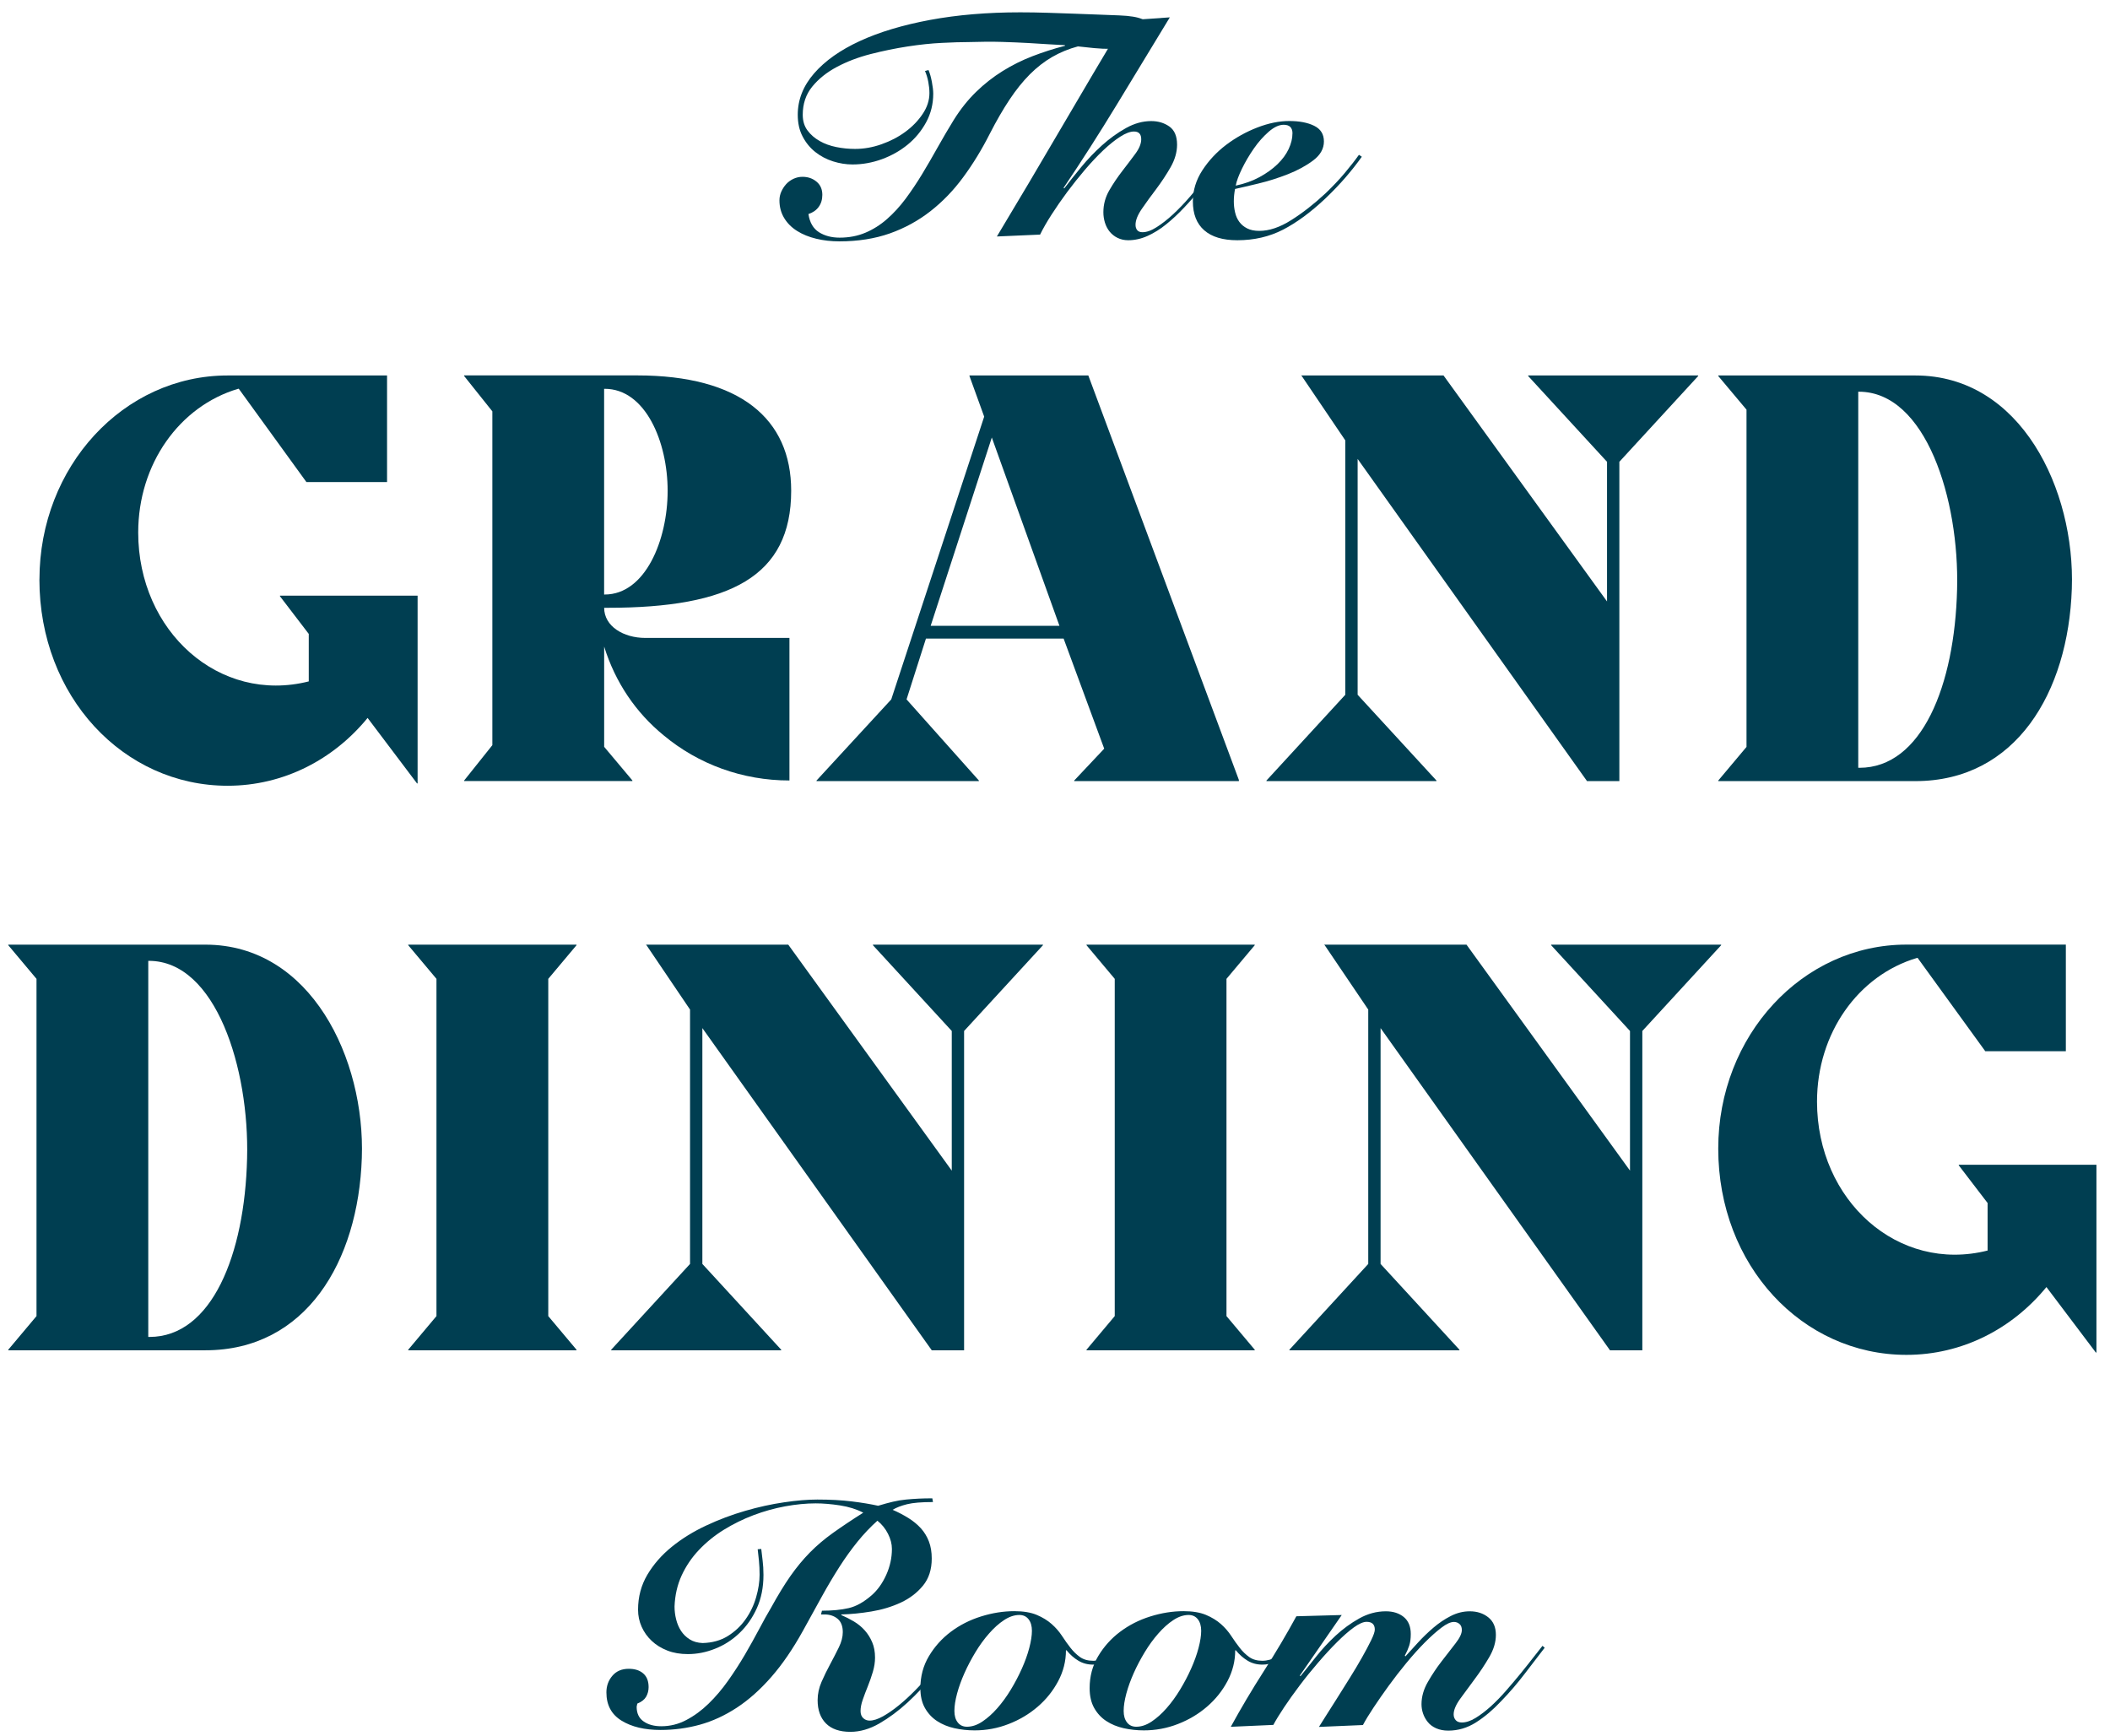 <svg xmlns="http://www.w3.org/2000/svg" width="96" height="79" viewBox="0 0 96 79" fill="none"><path d="M1.795 26.365C1.795 21.225 5.622 17.084 10.358 17.084H17.61V21.935H13.942L10.865 17.69H10.838C8.162 18.48 6.288 21.117 6.288 24.228C6.288 28.736 9.98 32.032 14.048 31.004V28.843L12.737 27.129V27.102H19V35.645H18.973L16.725 32.666C15.172 34.564 12.897 35.752 10.356 35.752C5.618 35.752 1.793 31.692 1.793 26.365H1.795Z" fill="#003E51"></path><path d="M21.117 35.514L22.401 33.905V18.717L21.117 17.108V17.081H28.986C33.669 17.081 35.997 19.059 35.997 22.328C35.997 26.23 33.215 27.655 27.648 27.655H27.488C27.488 28.498 28.371 29.026 29.362 29.026H35.918V35.512C33.778 35.512 31.77 34.773 30.191 33.455C28.934 32.427 27.997 31.055 27.488 29.42V33.981L28.772 35.51V35.537H21.119V35.51L21.117 35.514ZM27.513 27.051C29.36 27.051 30.376 24.572 30.376 22.332C30.376 20.093 29.36 17.691 27.513 17.691H27.486V27.051H27.513Z" fill="#003E51"></path><path d="M37.15 35.514L40.55 31.823L44.778 18.957L44.109 17.11V17.084H49.516L56.366 35.487V35.541H48.874V35.514L50.239 34.065L48.392 29.055H42.129L41.246 31.823L44.537 35.514V35.541H37.15V35.514ZM48.203 28.476L45.125 19.907L42.343 28.476H48.205H48.203Z" fill="#003E51"></path><path d="M57.621 35.514L61.208 31.612V20.038L59.227 17.11L59.2 17.084H65.677L73.116 27.366V21.012L69.529 17.11V17.084H77.263V17.11L73.677 21.012V35.541H72.206L61.769 20.881V31.612L65.355 35.514V35.541H57.621V35.514Z" fill="#003E51"></path><path d="M78.178 35.514L79.462 33.985V18.64L78.178 17.11V17.084H87.144C91.96 17.084 94.422 22.304 94.263 26.787C94.102 31.506 91.719 35.541 87.144 35.541H78.178V35.514ZM84.6 34.935C87.437 34.935 88.935 31.191 89.043 26.814C89.151 22.727 87.624 17.823 84.573 17.823H84.546V34.935H84.6Z" fill="#003E51"></path><path d="M0.377 61.412L1.661 59.883V44.538L0.377 43.008V42.982H9.343C14.159 42.982 16.622 48.202 16.462 52.685C16.302 57.404 13.918 61.439 9.343 61.439H0.377V61.412ZM6.8 60.831C9.636 60.831 11.134 57.087 11.242 52.71C11.35 48.624 9.823 43.719 6.773 43.719H6.746V60.831H6.8Z" fill="#003E51"></path><path d="M18.574 61.412L19.858 59.883V44.538L18.574 43.008V42.982H26.229V43.008L24.945 44.538V59.883L26.229 61.412V61.439H18.574V61.412Z" fill="#003E51"></path><path d="M27.809 61.412L31.395 57.51V45.936L29.415 43.008L29.388 42.982H35.864L43.303 53.264V46.91L39.717 43.008V42.982H47.451V43.008L43.864 46.91V61.439H42.393L31.956 46.779V57.51L35.542 61.412V61.439H27.809V61.412Z" fill="#003E51"></path><path d="M49.434 61.412L50.718 59.883V44.538L49.434 43.008V42.982H57.087V43.008L55.802 44.538V59.883L57.087 61.412V61.439H49.434V61.412Z" fill="#003E51"></path><path d="M58.666 61.412L62.252 57.51V45.936L60.272 43.008L60.245 42.982H66.722L74.161 53.264V46.91L70.574 43.008V42.982H78.308V43.008L74.722 46.91V61.439H73.251L62.813 46.779V57.51L66.4 61.412V61.439H58.666V61.412Z" fill="#003E51"></path><path d="M78.176 52.261C78.176 47.121 82.003 42.98 86.739 42.98H93.991V47.831H90.325L87.248 43.586H87.221C84.544 44.376 82.67 47.013 82.67 50.124C82.67 54.632 86.363 57.928 90.431 56.9V54.738L89.12 53.025V52.998H95.383V61.541H95.356L93.108 58.562C91.555 60.46 89.28 61.647 86.739 61.647C82.001 61.647 78.176 57.588 78.176 52.261Z" fill="#003E51"></path><path d="M42.246 3.19C42.304 3.321 42.354 3.497 42.397 3.72C42.439 3.942 42.46 4.122 42.46 4.263C42.46 4.734 42.352 5.167 42.138 5.562C41.924 5.957 41.643 6.297 41.299 6.579C40.954 6.862 40.563 7.082 40.123 7.244C39.684 7.403 39.238 7.483 38.789 7.483C38.492 7.483 38.197 7.435 37.9 7.342C37.603 7.247 37.335 7.107 37.098 6.919C36.859 6.731 36.666 6.495 36.518 6.212C36.369 5.929 36.296 5.6 36.296 5.222C36.296 4.535 36.545 3.906 37.042 3.336C37.539 2.766 38.232 2.276 39.121 1.867C40.01 1.457 41.076 1.138 42.318 0.906C43.559 0.676 44.926 0.561 46.419 0.561C46.82 0.561 47.23 0.568 47.651 0.581C48.071 0.595 48.48 0.61 48.877 0.623C49.274 0.637 49.648 0.652 50.003 0.665C50.356 0.678 50.666 0.692 50.934 0.701C51.413 0.72 51.756 0.777 51.966 0.87C52.176 0.965 52.282 1.153 52.282 1.434C52.282 1.716 52.145 1.907 51.873 2.035C51.602 2.162 51.173 2.225 50.591 2.225C50.294 2.225 50.024 2.213 49.781 2.189C49.538 2.166 49.292 2.139 49.043 2.111C48.623 2.223 48.233 2.384 47.874 2.591C47.516 2.798 47.176 3.062 46.856 3.382C46.536 3.703 46.228 4.086 45.931 4.533C45.634 4.979 45.333 5.5 45.029 6.094C44.666 6.81 44.263 7.468 43.823 8.064C43.384 8.663 42.886 9.177 42.333 9.61C41.778 10.044 41.163 10.38 40.484 10.621C39.805 10.86 39.04 10.982 38.189 10.982C37.817 10.982 37.464 10.942 37.135 10.862C36.805 10.783 36.516 10.665 36.267 10.509C36.018 10.353 35.822 10.158 35.679 9.922C35.536 9.686 35.463 9.419 35.463 9.117C35.463 8.976 35.492 8.841 35.55 8.714C35.608 8.587 35.681 8.474 35.771 8.376C35.862 8.277 35.972 8.197 36.101 8.136C36.23 8.076 36.367 8.045 36.51 8.045C36.759 8.045 36.971 8.117 37.148 8.264C37.325 8.41 37.414 8.609 37.414 8.864C37.414 9.08 37.358 9.265 37.248 9.415C37.139 9.565 36.982 9.673 36.782 9.74C36.84 10.125 37 10.401 37.262 10.566C37.524 10.731 37.838 10.813 38.201 10.813C38.631 10.813 39.022 10.737 39.377 10.587C39.73 10.437 40.058 10.23 40.358 9.966C40.659 9.702 40.941 9.394 41.205 9.041C41.467 8.687 41.718 8.313 41.957 7.918C42.196 7.523 42.433 7.114 42.666 6.696C42.9 6.277 43.143 5.866 43.392 5.46C43.698 4.97 44.037 4.544 44.41 4.181C44.782 3.818 45.185 3.503 45.615 3.235C46.045 2.967 46.498 2.741 46.976 2.557C47.454 2.373 47.946 2.215 48.453 2.084V2.056C48.224 2.046 47.975 2.033 47.707 2.014C47.439 1.995 47.13 1.976 46.781 1.957C46.432 1.938 46.035 1.921 45.592 1.907C45.146 1.894 44.629 1.896 44.035 1.915C43.739 1.915 43.347 1.926 42.859 1.951C42.371 1.974 41.851 2.029 41.297 2.114C40.742 2.2 40.181 2.314 39.612 2.46C39.044 2.606 38.531 2.802 38.072 3.047C37.613 3.292 37.241 3.59 36.953 3.944C36.666 4.297 36.523 4.723 36.523 5.222C36.523 5.505 36.595 5.743 36.739 5.935C36.882 6.128 37.067 6.288 37.291 6.415C37.514 6.543 37.769 6.634 38.05 6.691C38.332 6.748 38.617 6.776 38.903 6.776C39.304 6.776 39.705 6.706 40.108 6.563C40.511 6.421 40.87 6.235 41.19 5.999C41.51 5.764 41.772 5.494 41.978 5.186C42.184 4.88 42.287 4.563 42.287 4.233C42.287 4.073 42.269 3.906 42.236 3.731C42.204 3.556 42.154 3.389 42.086 3.23L42.244 3.188L42.246 3.19Z" fill="#003E51"></path><path d="M45.355 10.761C46.341 9.122 47.311 7.487 48.265 5.853C49.221 4.219 50.191 2.578 51.175 0.931L53.224 0.79C52.43 2.099 51.63 3.417 50.822 4.745C50.014 6.073 49.204 7.34 48.392 8.545L48.421 8.573C48.641 8.281 48.898 7.96 49.189 7.606C49.48 7.253 49.798 6.92 50.141 6.611C50.484 6.301 50.849 6.039 51.231 5.826C51.612 5.613 51.996 5.509 52.378 5.509C52.694 5.509 52.968 5.591 53.203 5.756C53.436 5.921 53.554 6.197 53.554 6.582C53.554 6.92 53.456 7.262 53.261 7.606C53.064 7.95 52.846 8.279 52.609 8.596C52.37 8.911 52.152 9.21 51.958 9.493C51.761 9.776 51.664 10.021 51.664 10.228C51.664 10.332 51.691 10.414 51.743 10.475C51.795 10.536 51.875 10.566 51.981 10.566C52.172 10.566 52.389 10.488 52.632 10.332C52.875 10.176 53.124 9.981 53.379 9.745C53.631 9.51 53.882 9.249 54.13 8.961C54.379 8.674 54.609 8.4 54.819 8.142C55.029 7.884 55.21 7.652 55.364 7.45C55.517 7.247 55.627 7.109 55.694 7.034L55.781 7.105C55.619 7.302 55.44 7.534 55.243 7.796C55.046 8.06 54.832 8.336 54.597 8.623C54.362 8.909 54.117 9.191 53.859 9.462C53.6 9.736 53.336 9.983 53.062 10.203C52.791 10.425 52.507 10.6 52.216 10.733C51.925 10.864 51.63 10.931 51.335 10.931C51.153 10.931 50.992 10.895 50.847 10.824C50.704 10.754 50.585 10.659 50.488 10.541C50.392 10.423 50.321 10.287 50.272 10.131C50.224 9.975 50.201 9.817 50.201 9.658C50.201 9.301 50.292 8.966 50.473 8.655C50.654 8.343 50.853 8.051 51.069 7.771C51.285 7.494 51.479 7.234 51.657 6.995C51.834 6.755 51.923 6.535 51.923 6.337C51.923 6.102 51.813 5.984 51.593 5.984C51.422 5.984 51.213 6.062 50.97 6.218C50.727 6.373 50.469 6.58 50.195 6.839C49.923 7.097 49.646 7.392 49.364 7.722C49.083 8.053 48.813 8.391 48.554 8.738C48.296 9.086 48.059 9.428 47.845 9.762C47.629 10.097 47.455 10.401 47.322 10.674L45.357 10.76L45.355 10.761Z" fill="#003E51"></path><path d="M61.959 7.132C61.739 7.443 61.492 7.755 61.221 8.07C60.949 8.385 60.64 8.708 60.295 9.037C59.636 9.658 58.995 10.129 58.375 10.45C57.754 10.77 57.06 10.931 56.296 10.931C55.637 10.931 55.135 10.781 54.79 10.479C54.445 10.177 54.273 9.74 54.273 9.164C54.273 8.665 54.416 8.194 54.703 7.751C54.991 7.308 55.351 6.923 55.785 6.592C56.219 6.264 56.693 6 57.204 5.802C57.715 5.604 58.201 5.506 58.66 5.506C59.119 5.506 59.497 5.578 59.792 5.724C60.089 5.87 60.235 6.108 60.235 6.436C60.235 6.765 60.073 7.054 59.748 7.299C59.422 7.544 59.038 7.753 58.593 7.928C58.147 8.102 57.702 8.243 57.252 8.351C56.803 8.46 56.45 8.541 56.192 8.598C56.173 8.693 56.159 8.786 56.15 8.881C56.14 8.976 56.136 9.069 56.136 9.164C56.136 9.333 56.155 9.501 56.194 9.666C56.232 9.831 56.296 9.974 56.387 10.097C56.477 10.219 56.597 10.319 56.745 10.393C56.894 10.469 57.077 10.505 57.297 10.505C57.746 10.505 58.228 10.344 58.745 10.017C59.262 9.692 59.782 9.286 60.309 8.796C60.642 8.477 60.937 8.165 61.19 7.863C61.442 7.561 61.656 7.289 61.828 7.044L61.957 7.13L61.959 7.132ZM58.805 6.072C58.805 5.808 58.672 5.677 58.404 5.677C58.193 5.677 57.966 5.783 57.723 5.994C57.48 6.207 57.254 6.459 57.048 6.757C56.842 7.054 56.662 7.358 56.51 7.669C56.358 7.981 56.261 8.239 56.223 8.446C56.624 8.361 56.984 8.232 57.304 8.059C57.625 7.884 57.896 7.69 58.122 7.472C58.346 7.255 58.515 7.025 58.631 6.78C58.745 6.535 58.803 6.3 58.803 6.074L58.805 6.072Z" fill="#003E51"></path><path d="M34.635 70.475C34.655 70.654 34.676 70.836 34.699 71.019C34.722 71.203 34.736 71.415 34.736 71.66C34.736 72.225 34.635 72.73 34.435 73.173C34.234 73.615 33.972 73.991 33.646 74.303C33.32 74.615 32.954 74.852 32.541 75.015C32.131 75.181 31.714 75.262 31.294 75.262C30.951 75.262 30.638 75.209 30.363 75.101C30.085 74.993 29.848 74.846 29.653 74.662C29.456 74.478 29.304 74.265 29.194 74.02C29.084 73.775 29.03 73.516 29.03 73.243C29.03 72.66 29.171 72.13 29.452 71.653C29.734 71.178 30.104 70.754 30.563 70.382C31.022 70.01 31.543 69.687 32.125 69.415C32.707 69.142 33.301 68.919 33.903 68.745C34.504 68.57 35.092 68.441 35.667 68.357C36.24 68.272 36.747 68.23 37.186 68.23C37.769 68.23 38.293 68.258 38.756 68.315C39.219 68.372 39.618 68.439 39.953 68.513C40.202 68.437 40.426 68.376 40.626 68.329C40.827 68.281 41.025 68.249 41.222 68.23C41.419 68.211 41.611 68.198 41.802 68.188C41.993 68.178 42.2 68.175 42.419 68.175L42.448 68.344C41.931 68.344 41.54 68.376 41.272 68.442C41.004 68.509 40.784 68.593 40.613 68.697C40.871 68.809 41.11 68.934 41.33 69.071C41.55 69.208 41.739 69.364 41.897 69.537C42.055 69.712 42.176 69.911 42.263 70.137C42.35 70.363 42.392 70.621 42.392 70.914C42.392 71.414 42.259 71.826 41.991 72.151C41.723 72.475 41.386 72.732 40.981 72.92C40.574 73.108 40.131 73.243 39.647 73.323C39.165 73.403 38.708 73.448 38.278 73.458V73.486C38.478 73.572 38.671 73.67 38.858 73.782C39.045 73.894 39.207 74.029 39.346 74.185C39.485 74.341 39.596 74.519 39.683 74.723C39.77 74.926 39.812 75.158 39.812 75.422C39.812 75.629 39.78 75.846 39.712 76.072C39.645 76.298 39.569 76.516 39.483 76.729C39.396 76.942 39.321 77.143 39.253 77.337C39.186 77.53 39.153 77.701 39.153 77.852C39.153 77.992 39.194 78.1 39.275 78.176C39.355 78.252 39.454 78.288 39.568 78.288C39.739 78.288 39.942 78.222 40.177 78.091C40.41 77.96 40.651 77.793 40.9 77.589C41.149 77.386 41.399 77.156 41.652 76.898C41.904 76.639 42.144 76.383 42.369 76.129C42.593 75.874 42.795 75.633 42.971 75.401C43.148 75.171 43.283 74.985 43.38 74.842L43.493 74.899C43.187 75.304 42.847 75.737 42.475 76.199C42.103 76.66 41.708 77.082 41.293 77.464C40.877 77.846 40.449 78.163 40.009 78.418C39.569 78.672 39.13 78.799 38.69 78.799C38.202 78.799 37.832 78.672 37.58 78.418C37.327 78.163 37.2 77.81 37.2 77.358C37.2 77.075 37.26 76.797 37.379 76.524C37.499 76.25 37.63 75.982 37.773 75.718C37.915 75.454 38.046 75.2 38.166 74.954C38.285 74.71 38.345 74.48 38.345 74.263C38.345 73.99 38.266 73.788 38.108 73.655C37.95 73.524 37.751 73.458 37.512 73.458H37.354L37.397 73.288C37.865 73.288 38.272 73.249 38.615 73.169C38.96 73.089 39.307 72.893 39.662 72.582C39.93 72.346 40.15 72.039 40.322 71.657C40.493 71.275 40.58 70.882 40.58 70.477C40.58 70.251 40.52 70.021 40.401 69.786C40.281 69.55 40.121 69.353 39.92 69.193C39.595 69.485 39.292 69.805 39.01 70.154C38.729 70.502 38.455 70.882 38.193 71.292C37.931 71.702 37.664 72.149 37.397 72.633C37.129 73.118 36.841 73.638 36.536 74.195C36.078 75.023 35.597 75.726 35.096 76.299C34.595 76.873 34.07 77.341 33.527 77.698C32.981 78.055 32.42 78.315 31.841 78.475C31.263 78.634 30.667 78.714 30.056 78.714C29.329 78.714 28.737 78.573 28.278 78.29C27.819 78.007 27.59 77.58 27.59 77.004C27.59 76.712 27.68 76.461 27.862 76.248C28.043 76.035 28.292 75.931 28.608 75.931C28.886 75.931 29.105 76.001 29.267 76.144C29.429 76.284 29.51 76.491 29.51 76.765C29.51 76.924 29.472 77.071 29.396 77.204C29.319 77.335 29.186 77.439 28.995 77.515C28.976 77.591 28.966 77.637 28.966 77.656C28.966 77.958 29.071 78.18 29.283 78.326C29.493 78.473 29.761 78.545 30.085 78.545C30.486 78.545 30.866 78.452 31.224 78.262C31.583 78.074 31.921 77.827 32.235 77.521C32.551 77.215 32.846 76.868 33.124 76.476C33.401 76.085 33.656 75.69 33.891 75.289C34.124 74.888 34.34 74.502 34.537 74.13C34.734 73.758 34.911 73.435 35.075 73.163C35.391 72.59 35.686 72.103 35.964 71.708C36.242 71.313 36.535 70.958 36.845 70.642C37.155 70.327 37.504 70.031 37.892 69.753C38.28 69.476 38.74 69.166 39.276 68.828C38.97 68.669 38.617 68.558 38.216 68.496C37.815 68.435 37.447 68.404 37.111 68.404C36.672 68.404 36.209 68.45 35.721 68.539C35.233 68.629 34.753 68.764 34.281 68.942C33.808 69.121 33.359 69.343 32.933 69.605C32.507 69.869 32.131 70.175 31.801 70.523C31.471 70.87 31.209 71.26 31.012 71.687C30.816 72.116 30.71 72.584 30.69 73.093C30.69 73.29 30.713 73.486 30.762 73.68C30.81 73.874 30.883 74.046 30.983 74.202C31.084 74.358 31.215 74.487 31.377 74.59C31.539 74.694 31.735 74.749 31.965 74.759C32.404 74.749 32.786 74.643 33.112 74.442C33.436 74.238 33.708 73.986 33.922 73.678C34.138 73.372 34.298 73.038 34.402 72.675C34.506 72.312 34.56 71.97 34.56 71.651C34.56 71.425 34.55 71.216 34.531 71.022C34.512 70.829 34.493 70.654 34.473 70.492L34.632 70.479L34.635 70.475Z" fill="#003E51"></path><path d="M51.209 74.937C51.171 74.975 51.109 75.038 51.022 75.127C50.935 75.216 50.829 75.306 50.7 75.395C50.571 75.484 50.425 75.564 50.263 75.634C50.1 75.705 49.923 75.741 49.732 75.741C49.483 75.741 49.262 75.682 49.065 75.564C48.868 75.446 48.689 75.289 48.527 75.091H48.498C48.498 75.581 48.381 76.046 48.147 76.489C47.912 76.932 47.602 77.321 47.216 77.654C46.828 77.988 46.387 78.252 45.889 78.444C45.392 78.638 44.877 78.733 44.341 78.733C44.025 78.733 43.72 78.7 43.423 78.634C43.126 78.567 42.864 78.459 42.635 78.309C42.405 78.159 42.222 77.961 42.083 77.716C41.944 77.471 41.875 77.171 41.875 76.812C41.875 76.275 42.004 75.79 42.263 75.357C42.521 74.924 42.853 74.553 43.259 74.248C43.666 73.942 44.125 73.708 44.636 73.549C45.147 73.389 45.652 73.309 46.15 73.309C46.56 73.309 46.9 73.366 47.168 73.478C47.436 73.59 47.663 73.731 47.848 73.894C48.035 74.059 48.192 74.24 48.321 74.438C48.45 74.635 48.579 74.817 48.708 74.981C48.838 75.146 48.98 75.285 49.138 75.397C49.297 75.509 49.495 75.566 49.734 75.566C49.954 75.566 50.181 75.503 50.415 75.376C50.648 75.249 50.876 75.062 51.096 74.817L51.209 74.93V74.937ZM46.377 73.482C46.148 73.482 45.916 73.56 45.681 73.716C45.446 73.871 45.22 74.073 45.001 74.324C44.781 74.572 44.574 74.856 44.383 75.171C44.193 75.486 44.025 75.803 43.882 76.124C43.739 76.445 43.626 76.755 43.545 77.057C43.464 77.359 43.423 77.621 43.423 77.847C43.423 78.073 43.473 78.239 43.574 78.37C43.674 78.501 43.815 78.567 43.996 78.567C44.225 78.567 44.457 78.49 44.692 78.334C44.925 78.178 45.153 77.977 45.373 77.726C45.593 77.477 45.799 77.194 45.99 76.879C46.181 76.563 46.348 76.246 46.491 75.925C46.634 75.606 46.748 75.292 46.828 74.987C46.909 74.681 46.95 74.418 46.95 74.202C46.95 73.985 46.9 73.811 46.8 73.68C46.699 73.549 46.559 73.482 46.377 73.482Z" fill="#003E51"></path><path d="M58.91 74.937C58.872 74.975 58.81 75.038 58.723 75.127C58.637 75.216 58.531 75.306 58.401 75.395C58.272 75.484 58.126 75.564 57.964 75.634C57.802 75.705 57.624 75.741 57.433 75.741C57.185 75.741 56.963 75.682 56.766 75.564C56.57 75.446 56.39 75.289 56.228 75.091H56.199C56.199 75.581 56.082 76.046 55.849 76.489C55.615 76.932 55.303 77.321 54.917 77.654C54.53 77.988 54.088 78.252 53.591 78.444C53.093 78.638 52.576 78.733 52.042 78.733C51.726 78.733 51.421 78.7 51.124 78.634C50.828 78.567 50.565 78.459 50.336 78.309C50.106 78.159 49.923 77.961 49.784 77.716C49.646 77.471 49.576 77.171 49.576 76.812C49.576 76.275 49.705 75.79 49.964 75.357C50.222 74.924 50.554 74.553 50.961 74.248C51.367 73.942 51.826 73.708 52.337 73.549C52.848 73.389 53.353 73.309 53.849 73.309C54.26 73.309 54.599 73.366 54.867 73.478C55.135 73.59 55.363 73.731 55.548 73.894C55.735 74.059 55.891 74.24 56.02 74.438C56.149 74.635 56.279 74.817 56.408 74.981C56.537 75.146 56.679 75.285 56.838 75.397C56.996 75.509 57.194 75.566 57.433 75.566C57.653 75.566 57.881 75.503 58.114 75.376C58.347 75.249 58.575 75.062 58.795 74.817L58.91 74.93V74.937ZM54.078 73.482C53.849 73.482 53.618 73.56 53.382 73.716C53.147 73.871 52.922 74.073 52.702 74.324C52.482 74.572 52.276 74.856 52.085 75.171C51.894 75.486 51.726 75.803 51.583 76.124C51.441 76.445 51.327 76.755 51.246 77.057C51.165 77.359 51.124 77.621 51.124 77.847C51.124 78.073 51.175 78.239 51.275 78.37C51.375 78.501 51.516 78.567 51.697 78.567C51.927 78.567 52.158 78.49 52.393 78.334C52.627 78.178 52.854 77.977 53.074 77.726C53.294 77.477 53.5 77.194 53.691 76.879C53.882 76.563 54.05 76.246 54.192 75.925C54.335 75.606 54.449 75.292 54.53 74.987C54.611 74.681 54.651 74.418 54.651 74.202C54.651 73.985 54.601 73.811 54.501 73.68C54.4 73.549 54.26 73.482 54.078 73.482Z" fill="#003E51"></path><path d="M60.013 78.568C60.07 78.473 60.172 78.311 60.321 78.079C60.469 77.85 60.637 77.585 60.822 77.289C61.007 76.993 61.204 76.679 61.41 76.351C61.617 76.022 61.802 75.709 61.97 75.412C62.137 75.116 62.276 74.854 62.386 74.628C62.496 74.402 62.55 74.242 62.55 74.147C62.55 73.912 62.426 73.794 62.178 73.794C62.026 73.794 61.831 73.879 61.597 74.048C61.362 74.218 61.108 74.442 60.83 74.719C60.552 74.996 60.265 75.308 59.97 75.652C59.673 75.996 59.394 76.341 59.131 76.691C58.869 77.038 58.632 77.371 58.422 77.686C58.212 78.002 58.05 78.267 57.934 78.484L55.998 78.57C56.457 77.732 56.958 76.886 57.504 76.034C58.05 75.181 58.541 74.35 58.981 73.541L61.046 73.484L59.139 76.239L59.168 76.267C59.368 76.022 59.604 75.73 59.87 75.391C60.138 75.053 60.437 74.73 60.766 74.424C61.096 74.119 61.455 73.856 61.842 73.64C62.23 73.423 62.633 73.315 63.053 73.315C63.387 73.315 63.66 73.403 63.871 73.577C64.081 73.752 64.187 74.008 64.187 74.347C64.187 74.554 64.164 74.73 64.116 74.877C64.067 75.023 64.002 75.175 63.915 75.336L63.944 75.365C64.116 75.177 64.31 74.964 64.524 74.728C64.74 74.493 64.972 74.269 65.22 74.058C65.469 73.845 65.731 73.67 66.009 73.528C66.287 73.387 66.572 73.315 66.869 73.315C67.203 73.315 67.486 73.406 67.716 73.591C67.945 73.775 68.059 74.041 68.059 74.388C68.059 74.719 67.958 75.055 67.758 75.399C67.557 75.743 67.338 76.075 67.099 76.394C66.859 76.716 66.64 77.014 66.439 77.291C66.239 77.568 66.138 77.806 66.138 78.005C66.138 78.11 66.169 78.195 66.231 78.267C66.293 78.338 66.387 78.374 66.51 78.374C66.701 78.374 66.909 78.305 67.133 78.169C67.357 78.032 67.586 77.857 67.822 77.646C68.055 77.434 68.29 77.194 68.523 76.926C68.757 76.659 68.98 76.394 69.191 76.136C69.401 75.878 69.592 75.636 69.763 75.416C69.935 75.196 70.074 75.019 70.18 74.886L70.28 74.972C70.031 75.293 69.734 75.678 69.391 76.13C69.048 76.582 68.68 77.012 68.286 77.416C67.924 77.802 67.546 78.121 67.154 78.37C66.763 78.619 66.343 78.744 65.893 78.744C65.683 78.744 65.5 78.708 65.342 78.638C65.184 78.568 65.056 78.473 64.962 78.355C64.866 78.237 64.794 78.108 64.746 77.967C64.698 77.827 64.675 77.684 64.675 77.544C64.675 77.206 64.769 76.868 64.962 76.533C65.153 76.199 65.363 75.883 65.593 75.587C65.822 75.291 66.032 75.019 66.223 74.774C66.414 74.529 66.51 74.328 66.51 74.166C66.51 74.045 66.474 73.951 66.402 73.891C66.331 73.83 66.246 73.799 66.152 73.799C65.999 73.799 65.808 73.887 65.579 74.062C65.35 74.237 65.099 74.459 64.827 74.732C64.555 75.006 64.276 75.316 63.988 75.665C63.701 76.013 63.431 76.362 63.178 76.71C62.926 77.057 62.697 77.388 62.49 77.7C62.284 78.011 62.124 78.273 62.01 78.49L60.016 78.575L60.013 78.568Z" fill="#003E51"></path></svg>